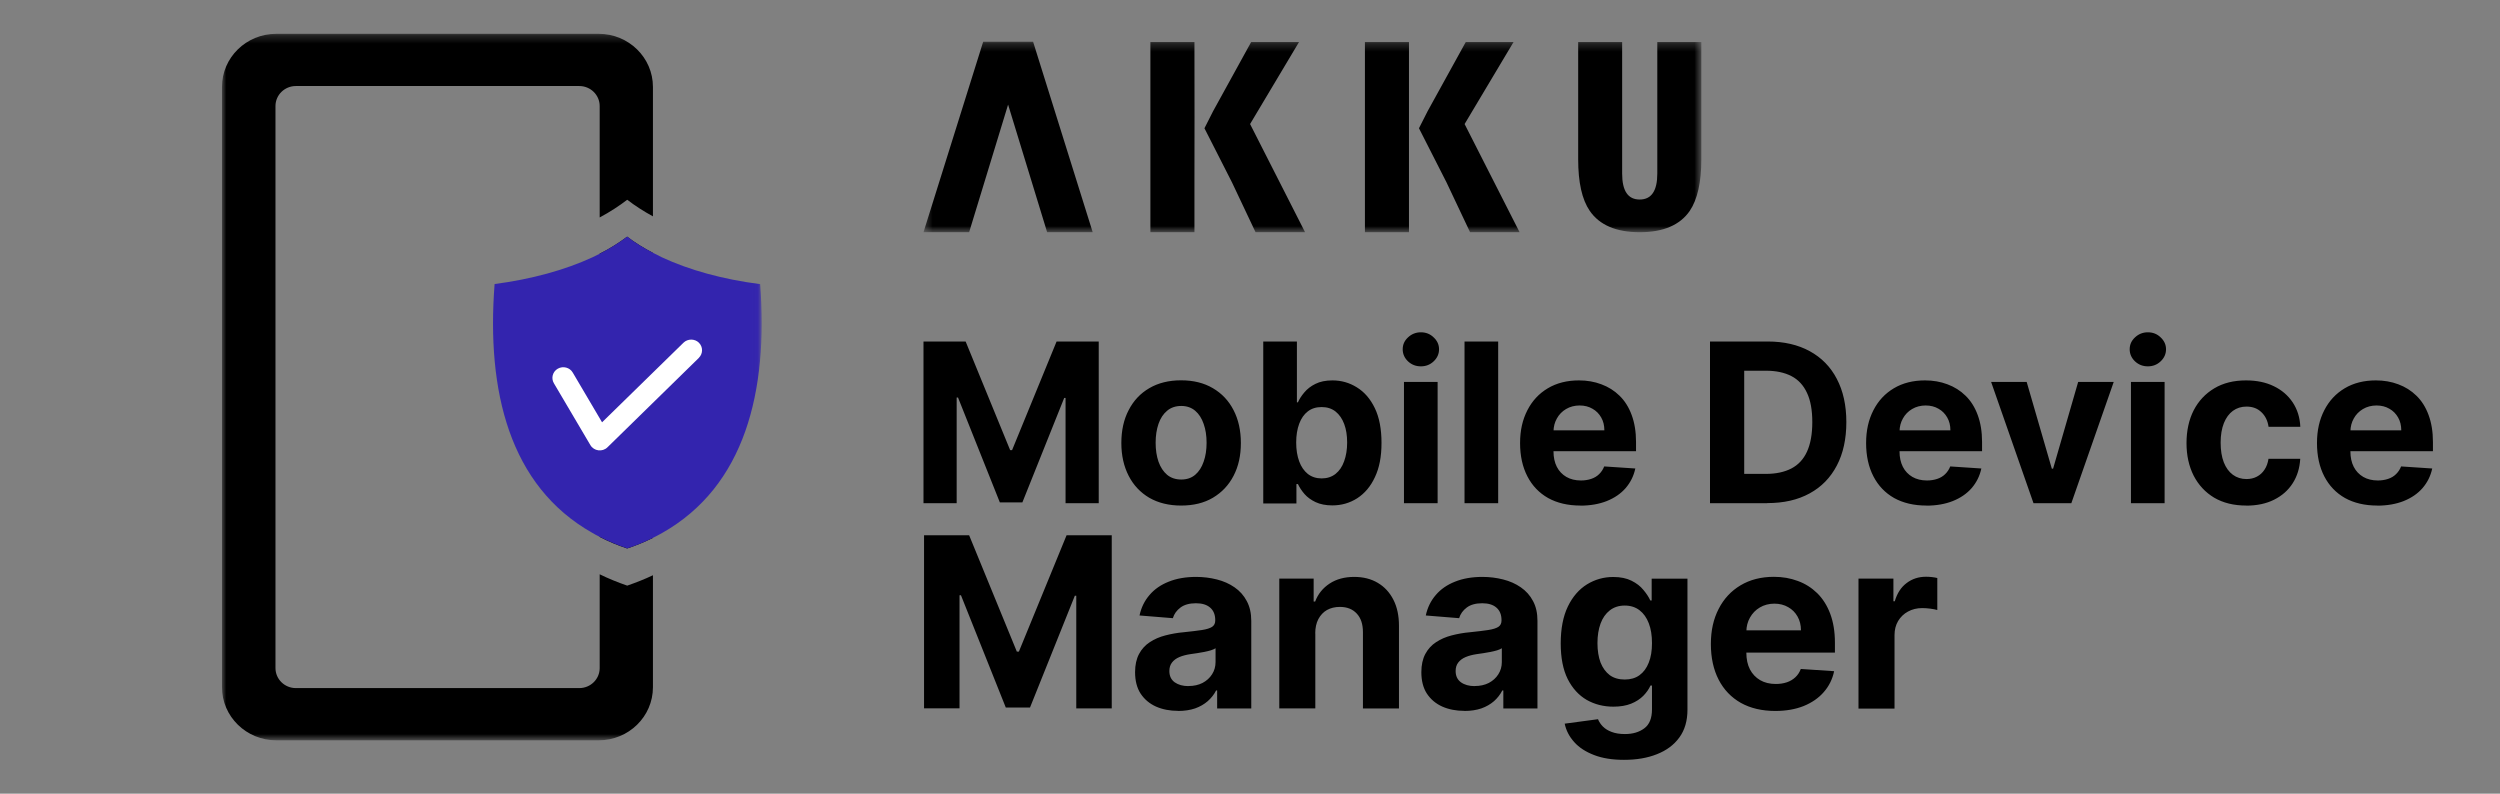 <svg width="315" height="100" viewBox="0 0 315 100" fill="none" xmlns="http://www.w3.org/2000/svg">
<rect x="0" y="0" width="315" height="100" fill="#808080" stroke="none"/>
<g clip-path="url(#clip0_32_2262)">
<g clip-path="url(#clip1_32_2262)">
<mask id="mask0_32_2262" style="mask-type:luminance" maskUnits="userSpaceOnUse" x="116" y="5" width="99" height="25">
<path d="M214.36 5.26H116.36V29.26H214.36V5.26Z" fill="white"/>
</mask>
<g mask="url(#mask0_32_2262)">
<path d="M129.44 5.26H123.88L116.36 29.26H122.11L127.02 13.18L131.94 29.26H137.68L130.17 5.26H129.44Z" fill="black"/>
<path d="M163.67 5.29H157.65L152.85 14.01L151.76 16.16L155.23 22.98L158.2 29.26H164.44L157.51 15.63L163.68 5.29H163.67Z" fill="black"/>
<path d="M150.5 5.29H144.95V29.26H150.5V22.52L150.51 14.73V14.76L150.5 5.29Z" fill="black"/>
<path d="M190.7 5.29H184.69L179.88 14.01L178.79 16.16L182.26 22.98L185.23 29.26H191.47L184.54 15.63L190.71 5.29H190.7Z" fill="black"/>
<path d="M177.53 5.29H171.98V29.26H177.53V22.52V14.73V14.76V5.29Z" fill="black"/>
<path d="M208.82 5.29V21.87C208.82 24.05 208.08 25.14 206.6 25.14C205.12 25.14 204.39 24.05 204.39 21.87V5.29H198.85V20.06C198.85 22.98 199.33 25.14 200.31 26.57C201.54 28.36 203.65 29.26 206.61 29.26C209.57 29.26 211.68 28.36 212.91 26.57C213.87 25.15 214.37 22.98 214.37 20.06V5.29H208.83H208.82Z" fill="black"/>
</g>
<path d="M116.36 43.03H121.67L127.28 56.72H127.52L133.13 43.03H138.44V63.4H134.26V50.14H134.09L128.82 63.3H125.98L120.71 50.09H120.54V63.4H116.36V43.03ZM148.82 63.7C147.28 63.7 145.94 63.37 144.81 62.72C143.69 62.06 142.82 61.14 142.21 59.95C141.6 58.76 141.29 57.39 141.29 55.82C141.29 54.25 141.59 52.86 142.21 51.68C142.82 50.49 143.68 49.57 144.81 48.91C145.94 48.25 147.27 47.92 148.82 47.92C150.37 47.92 151.7 48.25 152.82 48.91C153.95 49.57 154.82 50.49 155.43 51.68C156.04 52.86 156.35 54.24 156.35 55.82C156.35 57.4 156.05 58.76 155.43 59.95C154.82 61.13 153.95 62.05 152.82 62.72C151.7 63.38 150.37 63.7 148.82 63.7ZM148.84 60.42C149.54 60.42 150.13 60.22 150.6 59.82C151.07 59.42 151.42 58.87 151.66 58.17C151.91 57.47 152.03 56.68 152.03 55.79C152.03 54.9 151.91 54.11 151.66 53.41C151.42 52.71 151.07 52.16 150.6 51.76C150.13 51.36 149.54 51.15 148.84 51.15C148.14 51.15 147.53 51.35 147.05 51.76C146.57 52.16 146.21 52.71 145.97 53.41C145.73 54.11 145.61 54.9 145.61 55.79C145.61 56.68 145.73 57.47 145.97 58.17C146.22 58.87 146.58 59.42 147.05 59.82C147.53 60.22 148.13 60.42 148.84 60.42ZM159.17 63.4V43.03H163.41V50.69H163.54C163.72 50.28 163.99 49.86 164.35 49.44C164.71 49.01 165.17 48.65 165.74 48.37C166.32 48.08 167.03 47.93 167.89 47.93C169 47.93 170.03 48.22 170.97 48.81C171.91 49.39 172.67 50.26 173.23 51.43C173.79 52.59 174.07 54.05 174.07 55.8C174.07 57.55 173.8 58.94 173.24 60.12C172.7 61.29 171.95 62.17 171.01 62.78C170.07 63.38 169.03 63.68 167.87 63.68C167.05 63.68 166.35 63.54 165.77 63.27C165.2 63 164.73 62.66 164.37 62.25C164.01 61.83 163.73 61.41 163.54 60.99H163.35V63.44H159.17V63.4ZM163.32 55.76C163.32 56.67 163.45 57.46 163.7 58.14C163.95 58.82 164.32 59.34 164.79 59.72C165.27 60.09 165.85 60.28 166.53 60.28C167.21 60.28 167.8 60.09 168.28 59.71C168.76 59.33 169.12 58.8 169.36 58.12C169.61 57.44 169.74 56.65 169.74 55.76C169.74 54.87 169.62 54.1 169.37 53.43C169.12 52.76 168.76 52.24 168.29 51.86C167.81 51.48 167.23 51.29 166.53 51.29C165.83 51.29 165.26 51.47 164.78 51.84C164.31 52.2 163.95 52.72 163.7 53.39C163.45 54.06 163.32 54.85 163.32 55.76ZM176.9 63.4V48.12H181.14V63.4H176.9ZM179.03 46.16C178.4 46.16 177.86 45.95 177.41 45.53C176.97 45.11 176.74 44.6 176.74 44.01C176.74 43.42 176.96 42.93 177.41 42.51C177.86 42.09 178.4 41.87 179.03 41.87C179.66 41.87 180.2 42.08 180.64 42.51C181.09 42.93 181.32 43.43 181.32 44.01C181.32 44.59 181.09 45.11 180.64 45.53C180.2 45.95 179.66 46.16 179.03 46.16ZM188.77 43.03V63.4H184.53V43.03H188.77ZM199.12 63.7C197.55 63.7 196.2 63.38 195.06 62.75C193.93 62.11 193.06 61.2 192.45 60.02C191.84 58.84 191.53 57.44 191.53 55.83C191.53 54.22 191.84 52.88 192.45 51.69C193.06 50.5 193.92 49.58 195.03 48.92C196.14 48.26 197.45 47.93 198.95 47.93C199.96 47.93 200.9 48.09 201.77 48.42C202.64 48.74 203.41 49.22 204.06 49.86C204.72 50.5 205.23 51.31 205.59 52.29C205.95 53.26 206.14 54.39 206.14 55.69V56.85H193.24V54.22H202.15C202.15 53.61 202.02 53.07 201.75 52.6C201.48 52.13 201.12 51.76 200.65 51.5C200.19 51.23 199.65 51.09 199.03 51.09C198.41 51.09 197.82 51.24 197.32 51.54C196.83 51.83 196.44 52.23 196.17 52.72C195.89 53.21 195.75 53.76 195.74 54.36V56.86C195.74 57.62 195.88 58.27 196.16 58.82C196.44 59.37 196.85 59.79 197.36 60.09C197.88 60.39 198.49 60.54 199.2 60.54C199.67 60.54 200.1 60.47 200.49 60.34C200.88 60.21 201.22 60.01 201.49 59.74C201.77 59.47 201.98 59.15 202.13 58.77L206.05 59.03C205.85 59.97 205.44 60.79 204.83 61.5C204.22 62.2 203.43 62.74 202.46 63.13C201.5 63.51 200.39 63.71 199.13 63.71L199.12 63.7ZM222.68 63.4H215.46V43.03H222.74C224.79 43.03 226.55 43.44 228.03 44.25C229.51 45.06 230.65 46.22 231.44 47.74C232.24 49.26 232.64 51.08 232.64 53.19C232.64 55.3 232.24 57.14 231.44 58.66C230.64 60.19 229.5 61.36 228.01 62.17C226.52 62.99 224.75 63.39 222.68 63.39V63.4ZM219.77 59.71H222.5C223.77 59.71 224.84 59.48 225.71 59.03C226.59 58.57 227.24 57.87 227.68 56.91C228.12 55.95 228.35 54.71 228.35 53.19C228.35 51.67 228.13 50.45 227.68 49.5C227.24 48.55 226.59 47.84 225.72 47.39C224.85 46.94 223.78 46.71 222.51 46.71H219.77V59.7V59.71ZM242.72 63.7C241.15 63.7 239.8 63.38 238.66 62.75C237.53 62.11 236.66 61.2 236.05 60.02C235.44 58.84 235.13 57.44 235.13 55.83C235.13 54.22 235.44 52.88 236.05 51.69C236.66 50.5 237.52 49.58 238.63 48.92C239.74 48.26 241.05 47.93 242.55 47.93C243.56 47.93 244.5 48.09 245.37 48.42C246.24 48.74 247.01 49.22 247.66 49.86C248.32 50.5 248.83 51.31 249.19 52.29C249.55 53.26 249.74 54.39 249.74 55.69V56.85H236.84V54.22H245.75C245.75 53.61 245.62 53.07 245.35 52.6C245.08 52.13 244.72 51.76 244.25 51.5C243.79 51.23 243.25 51.09 242.63 51.09C242.01 51.09 241.42 51.24 240.92 51.54C240.43 51.83 240.04 52.23 239.77 52.72C239.49 53.21 239.35 53.76 239.34 54.36V56.86C239.34 57.62 239.48 58.27 239.76 58.82C240.04 59.37 240.45 59.79 240.96 60.09C241.48 60.39 242.09 60.54 242.8 60.54C243.27 60.54 243.7 60.47 244.09 60.34C244.48 60.21 244.82 60.01 245.09 59.74C245.37 59.47 245.58 59.15 245.73 58.77L249.65 59.03C249.45 59.97 249.04 60.79 248.43 61.5C247.82 62.2 247.03 62.74 246.06 63.13C245.1 63.51 243.99 63.71 242.73 63.71L242.72 63.7ZM266.33 48.12L260.99 63.4H256.22L250.88 48.12H255.36L258.53 59.05H258.69L261.85 48.12H266.34H266.33ZM268.5 63.4V48.12H272.74V63.4H268.5ZM270.63 46.16C270 46.16 269.46 45.95 269.01 45.53C268.57 45.11 268.34 44.6 268.34 44.01C268.34 43.42 268.56 42.93 269.01 42.51C269.46 42.09 270 41.87 270.63 41.87C271.26 41.87 271.8 42.08 272.24 42.51C272.69 42.93 272.92 43.43 272.92 44.01C272.92 44.59 272.69 45.11 272.24 45.53C271.8 45.95 271.26 46.16 270.63 46.16ZM283.03 63.7C281.46 63.7 280.12 63.37 278.99 62.71C277.87 62.04 277.01 61.11 276.4 59.93C275.8 58.74 275.5 57.38 275.5 55.83C275.5 54.28 275.8 52.89 276.4 51.71C277.01 50.52 277.88 49.6 279 48.93C280.12 48.26 281.45 47.93 283 47.93C284.33 47.93 285.5 48.17 286.5 48.66C287.5 49.14 288.29 49.82 288.88 50.7C289.46 51.58 289.79 52.6 289.84 53.78H285.84C285.73 53.02 285.43 52.4 284.94 51.94C284.46 51.47 283.84 51.23 283.06 51.23C282.4 51.23 281.83 51.41 281.34 51.77C280.86 52.12 280.48 52.64 280.21 53.31C279.94 53.99 279.8 54.81 279.8 55.77C279.8 56.73 279.93 57.57 280.2 58.26C280.47 58.94 280.85 59.46 281.34 59.82C281.83 60.18 282.4 60.36 283.06 60.36C283.54 60.36 283.98 60.26 284.36 60.06C284.75 59.86 285.07 59.57 285.32 59.19C285.58 58.81 285.75 58.34 285.83 57.81H289.83C289.76 58.98 289.45 60 288.88 60.89C288.32 61.77 287.54 62.46 286.54 62.96C285.55 63.46 284.37 63.71 283.01 63.71L283.03 63.7ZM299.53 63.7C297.96 63.7 296.61 63.38 295.47 62.75C294.34 62.11 293.47 61.2 292.86 60.02C292.25 58.84 291.94 57.44 291.94 55.83C291.94 54.22 292.25 52.88 292.86 51.69C293.47 50.5 294.33 49.58 295.44 48.92C296.55 48.26 297.86 47.93 299.36 47.93C300.37 47.93 301.31 48.09 302.18 48.42C303.05 48.74 303.82 49.22 304.47 49.86C305.13 50.5 305.64 51.31 306 52.29C306.36 53.26 306.55 54.39 306.55 55.69V56.85H293.65V54.22H302.56C302.56 53.61 302.43 53.07 302.16 52.6C301.89 52.13 301.53 51.76 301.06 51.5C300.6 51.23 300.06 51.09 299.44 51.09C298.82 51.09 298.23 51.24 297.73 51.54C297.24 51.83 296.85 52.23 296.58 52.72C296.3 53.21 296.16 53.76 296.15 54.36V56.86C296.15 57.62 296.29 58.27 296.57 58.82C296.85 59.37 297.26 59.79 297.77 60.09C298.29 60.39 298.9 60.54 299.61 60.54C300.08 60.54 300.51 60.47 300.9 60.34C301.29 60.21 301.63 60.01 301.9 59.74C302.18 59.47 302.39 59.15 302.54 58.77L306.46 59.03C306.26 59.97 305.85 60.79 305.24 61.5C304.63 62.2 303.84 62.74 302.87 63.13C301.91 63.51 300.8 63.71 299.54 63.71L299.53 63.7ZM116.42 67.44H122.11L128.12 82.1H128.38L134.39 67.44H140.08V89.26H135.61V75.06H135.43L129.78 89.15H126.73L121.08 75H120.9V89.25H116.43V67.43L116.42 67.44ZM148.45 89.57C147.41 89.57 146.48 89.39 145.66 89.03C144.84 88.66 144.2 88.12 143.72 87.4C143.25 86.68 143.02 85.77 143.02 84.69C143.02 83.78 143.19 83.02 143.52 82.4C143.85 81.78 144.31 81.28 144.88 80.91C145.45 80.53 146.11 80.25 146.84 80.06C147.58 79.87 148.35 79.73 149.16 79.66C150.11 79.56 150.88 79.47 151.46 79.38C152.04 79.29 152.47 79.15 152.73 78.98C152.99 78.8 153.12 78.54 153.12 78.19V78.13C153.12 77.46 152.91 76.93 152.48 76.56C152.06 76.19 151.46 76.01 150.69 76.01C149.87 76.01 149.22 76.19 148.74 76.55C148.26 76.91 147.94 77.35 147.78 77.89L143.58 77.55C143.79 76.56 144.21 75.7 144.84 74.97C145.46 74.24 146.27 73.68 147.26 73.29C148.25 72.89 149.41 72.69 150.71 72.69C151.62 72.69 152.49 72.8 153.32 73.01C154.16 73.22 154.9 73.55 155.55 74C156.2 74.45 156.72 75.02 157.09 75.73C157.47 76.43 157.66 77.26 157.66 78.23V89.27H153.36V87H153.23C152.97 87.51 152.61 87.96 152.17 88.35C151.73 88.73 151.2 89.04 150.58 89.26C149.96 89.47 149.25 89.58 148.44 89.58L148.45 89.57ZM149.75 86.44C150.42 86.44 151.01 86.31 151.52 86.05C152.03 85.78 152.43 85.42 152.72 84.96C153.01 84.51 153.16 83.99 153.16 83.42V81.68C153.02 81.77 152.82 81.86 152.57 81.94C152.33 82.01 152.06 82.08 151.75 82.14C151.44 82.2 151.14 82.25 150.83 82.3C150.52 82.34 150.25 82.38 150 82.42C149.47 82.5 149 82.62 148.6 82.79C148.2 82.96 147.89 83.19 147.67 83.48C147.45 83.76 147.34 84.12 147.34 84.55C147.34 85.17 147.56 85.64 148.01 85.97C148.47 86.29 149.04 86.45 149.74 86.45L149.75 86.44ZM165.73 79.8V89.26H161.19V72.9H165.52V75.79H165.71C166.07 74.84 166.68 74.09 167.53 73.53C168.38 72.97 169.42 72.69 170.63 72.69C171.77 72.69 172.76 72.94 173.6 73.44C174.45 73.94 175.1 74.65 175.57 75.57C176.04 76.49 176.27 77.58 176.27 78.85V89.27H171.73V79.66C171.73 78.66 171.48 77.88 170.96 77.32C170.44 76.75 169.73 76.47 168.82 76.47C168.21 76.47 167.67 76.6 167.2 76.86C166.74 77.12 166.38 77.51 166.11 78.01C165.85 78.51 165.72 79.11 165.72 79.81L165.73 79.8ZM184.52 89.57C183.48 89.57 182.55 89.39 181.73 89.03C180.91 88.66 180.27 88.12 179.79 87.4C179.32 86.68 179.09 85.77 179.09 84.69C179.09 83.78 179.26 83.02 179.59 82.4C179.92 81.78 180.38 81.28 180.95 80.91C181.52 80.53 182.18 80.25 182.91 80.06C183.65 79.87 184.42 79.73 185.23 79.66C186.18 79.56 186.95 79.47 187.53 79.38C188.11 79.29 188.54 79.15 188.8 78.98C189.06 78.8 189.19 78.54 189.19 78.19V78.13C189.19 77.46 188.98 76.93 188.55 76.56C188.13 76.19 187.53 76.01 186.76 76.01C185.94 76.01 185.29 76.19 184.81 76.55C184.33 76.91 184.01 77.35 183.85 77.89L179.65 77.55C179.86 76.56 180.28 75.7 180.91 74.97C181.53 74.24 182.34 73.68 183.33 73.29C184.32 72.89 185.48 72.69 186.78 72.69C187.69 72.69 188.56 72.8 189.39 73.01C190.23 73.22 190.97 73.55 191.62 74C192.27 74.45 192.79 75.02 193.16 75.73C193.54 76.43 193.72 77.26 193.72 78.23V89.27H189.42V87H189.29C189.03 87.51 188.68 87.96 188.24 88.35C187.8 88.73 187.27 89.04 186.65 89.26C186.03 89.47 185.32 89.58 184.51 89.58L184.52 89.57ZM185.82 86.44C186.49 86.44 187.08 86.31 187.59 86.05C188.1 85.78 188.5 85.42 188.79 84.96C189.08 84.51 189.23 83.99 189.23 83.42V81.68C189.09 81.77 188.89 81.86 188.64 81.94C188.4 82.01 188.13 82.08 187.82 82.14C187.52 82.2 187.21 82.25 186.9 82.3C186.6 82.34 186.32 82.38 186.07 82.42C185.54 82.5 185.07 82.62 184.67 82.79C184.27 82.96 183.96 83.19 183.74 83.48C183.52 83.76 183.41 84.12 183.41 84.55C183.41 85.17 183.63 85.64 184.08 85.97C184.53 86.29 185.11 86.45 185.81 86.45L185.82 86.44ZM204.62 95.74C203.15 95.74 201.89 95.54 200.84 95.13C199.8 94.73 198.96 94.19 198.35 93.5C197.73 92.81 197.33 92.04 197.15 91.18L201.35 90.62C201.48 90.95 201.68 91.25 201.96 91.54C202.24 91.82 202.6 92.05 203.06 92.22C203.52 92.4 204.08 92.49 204.74 92.49C205.73 92.49 206.54 92.25 207.18 91.77C207.83 91.29 208.15 90.5 208.15 89.37V86.38H207.96C207.76 86.83 207.46 87.26 207.06 87.67C206.66 88.07 206.15 88.41 205.53 88.66C204.91 88.91 204.16 89.04 203.29 89.04C202.06 89.04 200.94 88.76 199.93 88.19C198.93 87.61 198.13 86.74 197.53 85.56C196.94 84.37 196.65 82.88 196.65 81.06C196.65 79.24 196.95 77.66 197.55 76.42C198.15 75.18 198.96 74.25 199.96 73.63C200.97 73.01 202.07 72.7 203.27 72.7C204.19 72.7 204.95 72.86 205.57 73.17C206.19 73.48 206.69 73.86 207.06 74.32C207.44 74.77 207.74 75.22 207.94 75.66H208.11V72.91H212.62V89.43C212.62 90.82 212.28 91.99 211.6 92.92C210.92 93.86 209.97 94.56 208.77 95.03C207.57 95.51 206.19 95.74 204.63 95.74H204.62ZM204.72 85.62C205.45 85.62 206.07 85.44 206.57 85.08C207.08 84.71 207.47 84.19 207.74 83.5C208.02 82.81 208.15 81.99 208.15 81.03C208.15 80.07 208.02 79.24 207.75 78.54C207.48 77.83 207.09 77.28 206.58 76.89C206.07 76.5 205.45 76.3 204.72 76.3C203.99 76.3 203.35 76.5 202.83 76.91C202.32 77.31 201.93 77.86 201.67 78.57C201.41 79.28 201.28 80.1 201.28 81.03C201.28 81.96 201.41 82.79 201.67 83.48C201.94 84.16 202.33 84.69 202.83 85.07C203.34 85.44 203.97 85.62 204.72 85.62ZM223.69 89.58C222.01 89.58 220.56 89.24 219.34 88.56C218.13 87.87 217.2 86.9 216.55 85.64C215.9 84.38 215.57 82.88 215.57 81.15C215.57 79.42 215.9 77.99 216.55 76.72C217.2 75.45 218.12 74.46 219.31 73.75C220.5 73.04 221.9 72.68 223.51 72.68C224.59 72.68 225.59 72.85 226.52 73.2C227.46 73.54 228.27 74.06 228.97 74.74C229.67 75.43 230.22 76.3 230.61 77.34C231 78.38 231.2 79.59 231.2 80.98V82.23H217.38V79.42H226.92C226.92 78.77 226.78 78.19 226.49 77.68C226.21 77.18 225.81 76.78 225.31 76.5C224.81 76.21 224.23 76.06 223.57 76.06C222.91 76.06 222.27 76.22 221.74 76.54C221.21 76.85 220.8 77.28 220.5 77.81C220.2 78.34 220.05 78.92 220.04 79.57V82.24C220.04 83.05 220.19 83.75 220.49 84.34C220.8 84.93 221.23 85.38 221.78 85.7C222.33 86.02 222.99 86.18 223.75 86.18C224.26 86.18 224.72 86.11 225.14 85.97C225.56 85.83 225.92 85.61 226.22 85.33C226.52 85.05 226.75 84.7 226.9 84.29L231.1 84.57C230.89 85.58 230.45 86.46 229.79 87.21C229.14 87.96 228.29 88.54 227.26 88.96C226.23 89.37 225.04 89.58 223.69 89.58ZM234.17 89.26V72.9H238.57V75.76H238.74C239.04 74.74 239.54 73.98 240.24 73.46C240.94 72.93 241.75 72.67 242.67 72.67C242.9 72.67 243.14 72.68 243.41 72.71C243.67 72.74 243.9 72.78 244.1 72.83V76.86C243.89 76.8 243.59 76.74 243.22 76.69C242.84 76.64 242.5 76.62 242.19 76.62C241.52 76.62 240.93 76.77 240.4 77.06C239.88 77.34 239.47 77.74 239.16 78.25C238.86 78.76 238.71 79.35 238.71 80.02V89.28H234.17V89.26Z" fill="black"/>
<mask id="mask1_32_2262" style="mask-type:luminance" maskUnits="userSpaceOnUse" x="27" y="4" width="69" height="90">
<path d="M95.97 4.26H27.97V93.26H95.97V4.26Z" fill="white"/>
</mask>
<g mask="url(#mask1_32_2262)">
<path d="M27.97 10.95V86.59C27.97 90.28 31.03 93.28 34.81 93.28H75.43C79.21 93.28 82.27 90.29 82.27 86.59V72.48C81.25 72.97 80.17 73.39 79.03 73.79C77.82 73.37 76.66 72.9 75.56 72.36V84.18C75.56 85.57 74.41 86.7 72.99 86.7H37.28C35.86 86.7 34.71 85.57 34.71 84.18V13.36C34.71 11.97 35.86 10.84 37.28 10.84H72.99C74.41 10.84 75.56 11.97 75.56 13.36V27.4C76.83 26.72 78.01 25.95 79.03 25.17C80.01 25.92 81.09 26.62 82.27 27.26V10.95C82.27 7.26 79.21 4.26 75.43 4.26H34.81C31.03 4.26 27.97 7.25 27.97 10.95ZM75.55 31.98V67.65C76.63 68.21 77.78 68.7 79.02 69.11C80.17 68.73 81.24 68.28 82.26 67.78V31.86C81.05 31.23 79.97 30.55 79.02 29.82C78 30.59 76.85 31.32 75.55 31.97V31.98Z" fill="black"/>
<path fill-rule="evenodd" clip-rule="evenodd" d="M83.42 67.16C83.04 67.37 82.66 67.58 82.27 67.77C81.25 68.27 80.18 68.73 79.03 69.1C77.8 68.68 76.65 68.2 75.56 67.64C75.24 67.49 74.92 67.31 74.63 67.14C64.19 61.24 61.28 49.29 62.32 35.79C66.99 35.18 71.23 34 74.63 32.43C74.95 32.28 75.27 32.12 75.56 31.97C76.86 31.3 78.01 30.58 79.03 29.81C79.96 30.55 81.06 31.22 82.27 31.85C82.65 32.04 83.03 32.23 83.42 32.43C86.83 34.02 91.07 35.2 95.78 35.8C96.81 49.31 93.87 61.27 83.42 67.16Z" fill="#3324AE"/>
<path fill-rule="evenodd" clip-rule="evenodd" d="M88.06 45.09L76.54 56.36C75.91 56.98 74.83 56.85 74.38 56.07L69.79 48.29C69.41 47.65 69.63 46.82 70.29 46.45C70.95 46.08 71.8 46.3 72.17 46.95L75.86 53.21L86.12 43.18C86.65 42.66 87.54 42.66 88.06 43.18C88.59 43.7 88.59 44.56 88.06 45.08V45.09Z" fill="white"/>
</g>
</g>
</g>
<defs>
<clipPath id="clip0_32_2262">
<rect width="315" height="100" fill="white"/>
</clipPath>
<clipPath id="clip1_32_2262">
<rect width="315" height="100" fill="white"/>
</clipPath>
</defs>
</svg>
